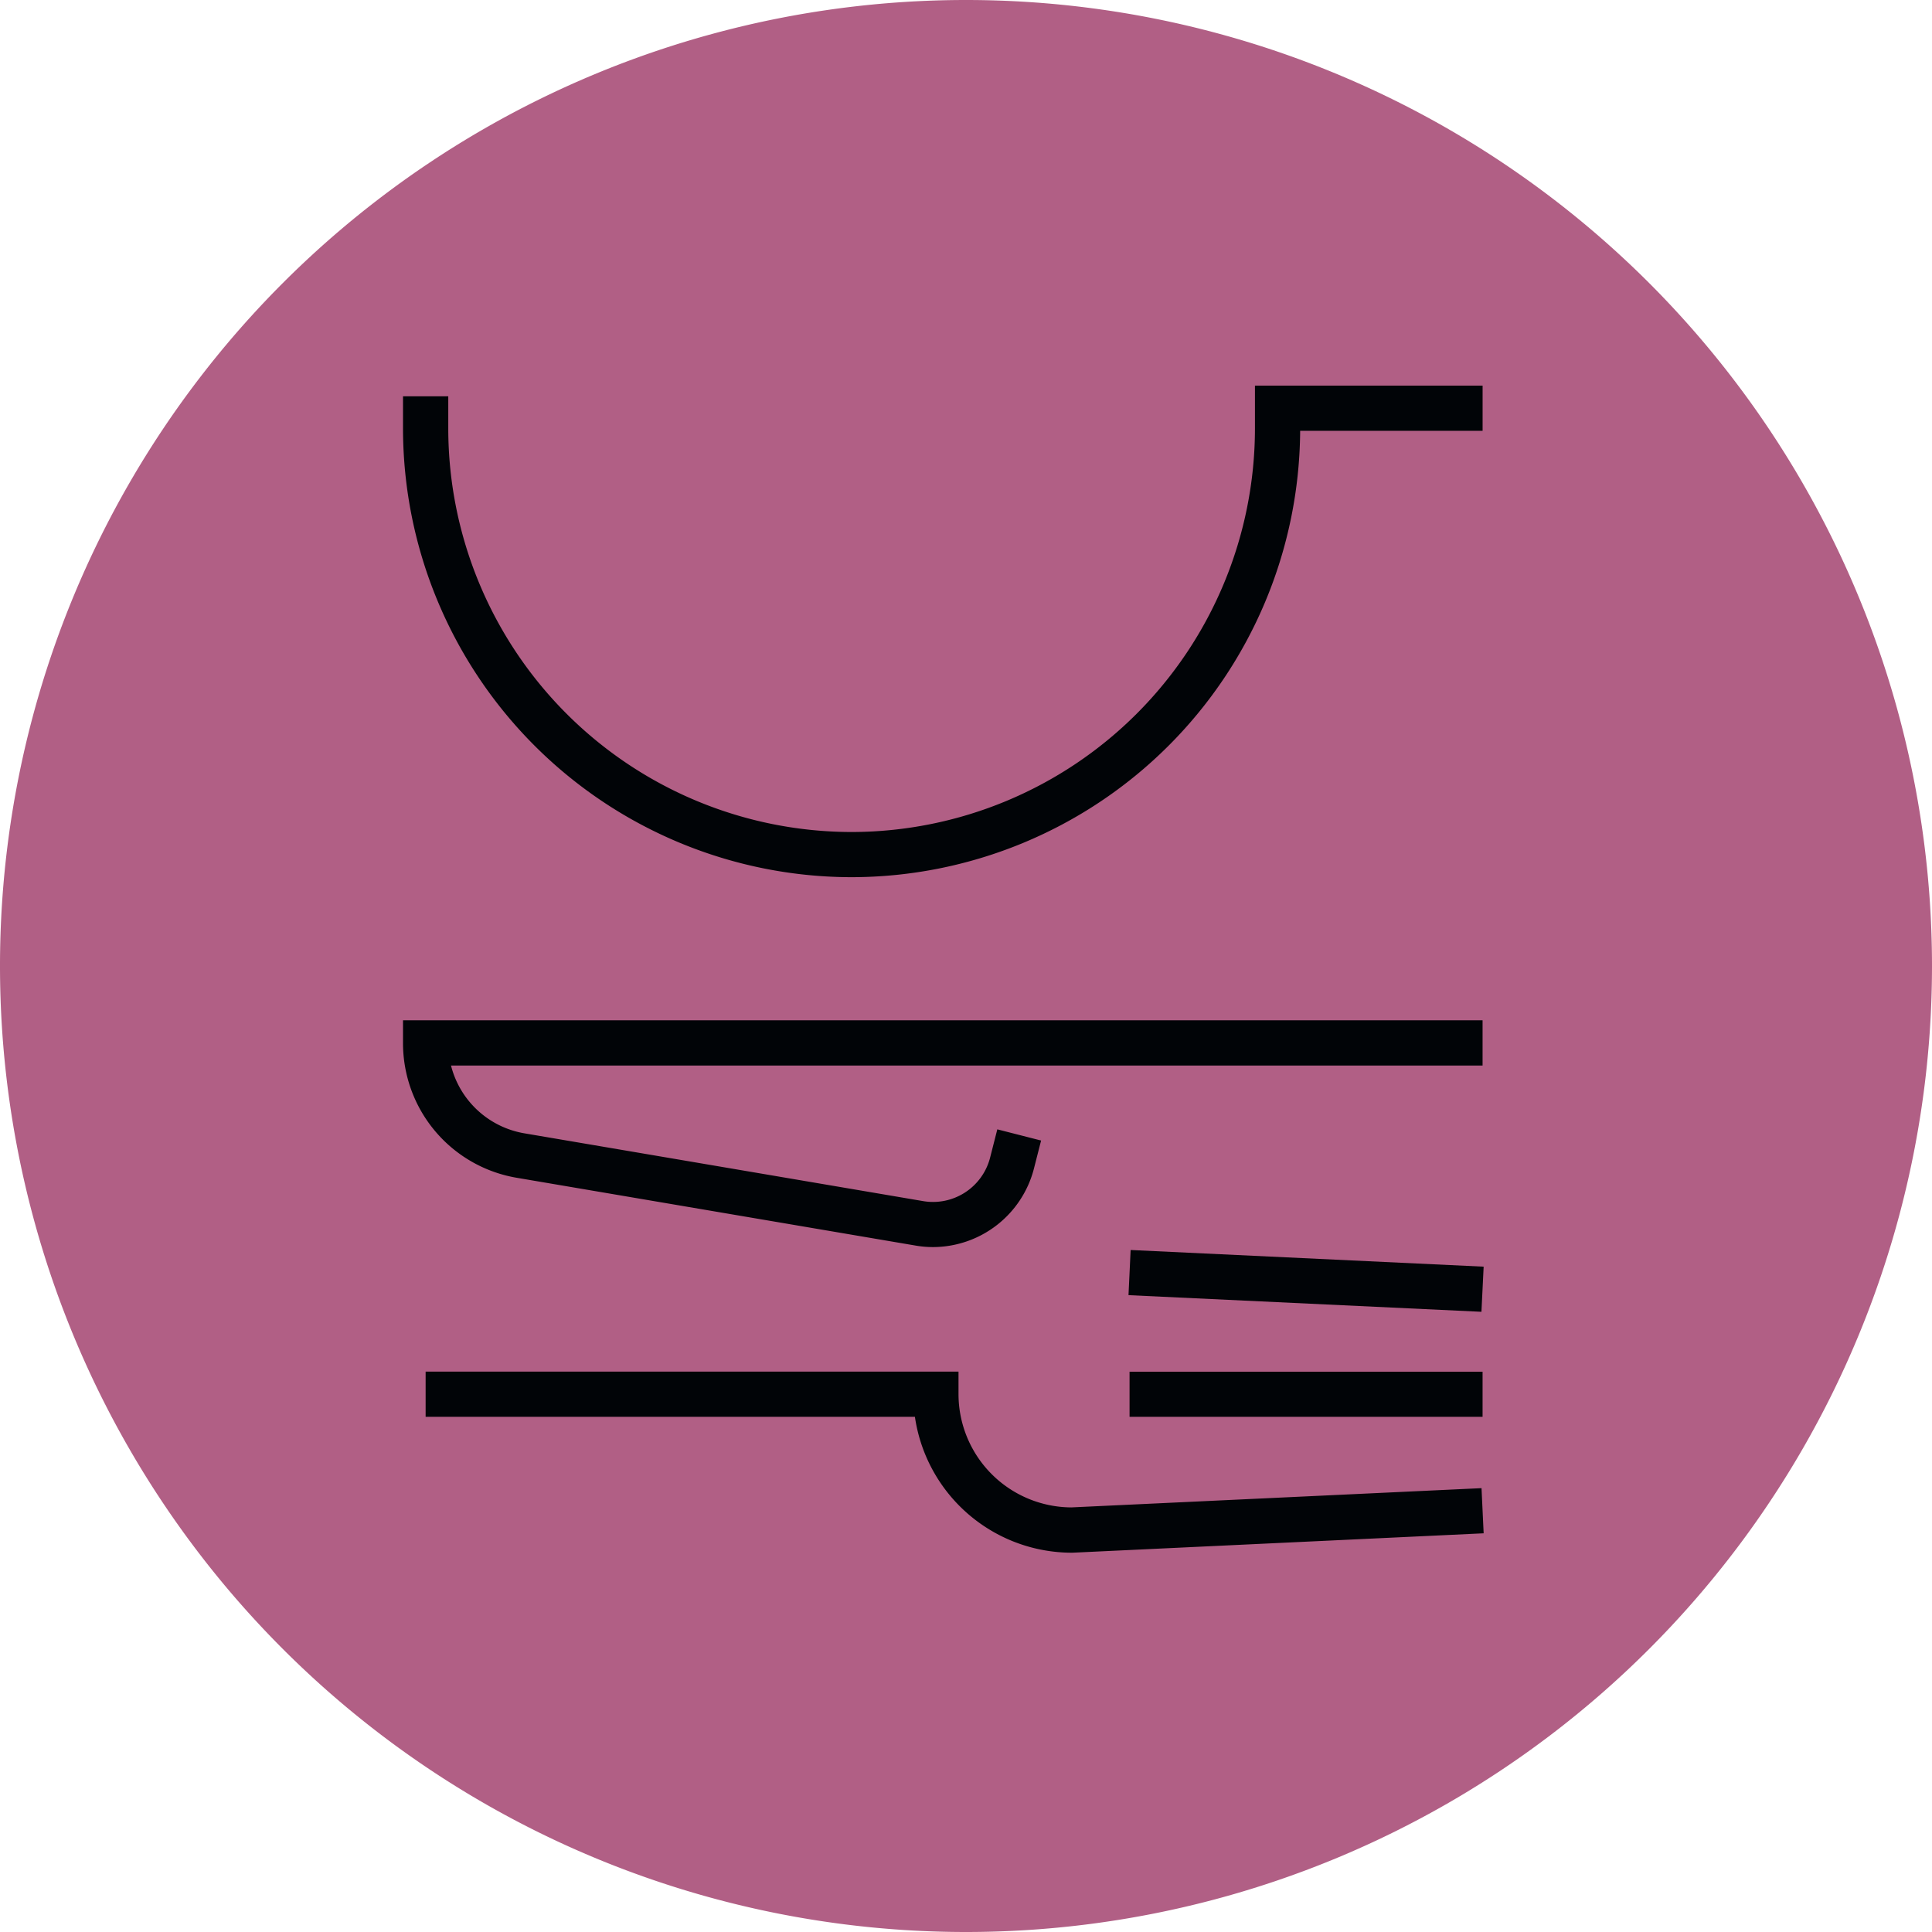 <svg id="icon_Rozrywka_i_kultura" data-name="icon/Rozrywka i kultura" xmlns="http://www.w3.org/2000/svg" xmlns:xlink="http://www.w3.org/1999/xlink" width="73.385" height="73.385" viewBox="0 0 73.385 73.385">
  <defs>
    <clipPath id="clip-path">
      <path id="Path_129" data-name="Path 129" d="M0-42.125H73.385V-115.51H0Z" transform="translate(0 115.51)" fill="none"/>
    </clipPath>
  </defs>
  <g id="Group_170" data-name="Group 170" clip-path="url(#clip-path)">
    <g id="Group_167" data-name="Group 167" transform="translate(0 0)">
      <path id="Path_126" data-name="Path 126" d="M-42.125-21.062A36.693,36.693,0,0,1-78.818,15.63,36.692,36.692,0,0,1-115.51-21.062,36.692,36.692,0,0,1-78.818-57.755,36.693,36.693,0,0,1-42.125-21.062" transform="translate(115.51 57.755)" fill="#b15f85"/>
    </g>
    <g id="Group_168" data-name="Group 168" transform="translate(15.308 14.647)">
      <path id="Path_127" data-name="Path 127" d="M-9.781-10.719A17.058,17.058,0,0,1-26.819-27.757v-1.229H-25.1v1.229A15.339,15.339,0,0,0-9.781-12.435,15.339,15.339,0,0,0,5.541-27.757v-1.634h8.647v1.717H7.258A17.058,17.058,0,0,1-9.781-10.719" transform="translate(26.819 29.391)" fill="#010407"/>
    </g>
    <g id="Group_169" data-name="Group 169" transform="translate(16.167 52.099)">
      <path id="Path_128" data-name="Path 128" d="M-14.1-3.948h-.02A6.03,6.03,0,0,1-20.081-9.11H-38.666v-1.717h20.241v.858a4.308,4.308,0,0,0,4.285,4.3L1.441-6.4l.081,1.715Z" transform="translate(38.666 10.827)" fill="#010407"/>
    </g>
  </g>
  <path id="Path_130" data-name="Path 130" d="M80.943-31.787H67.534V-33.5H80.943Z" transform="translate(-24.629 85.603)" fill="#010407"/>
  <g id="Group_171" data-name="Group 171" transform="translate(42.865 47.48)">
    <path id="Path_131" data-name="Path 131" d="M-7.7-1.348-21.106-1.98l.081-1.715,13.409.633Z" transform="translate(21.106 3.695)" fill="#010407"/>
  </g>
  <g id="Group_173" data-name="Group 173" clip-path="url(#clip-path)">
    <g id="Group_172" data-name="Group 172" transform="translate(15.308 38.754)">
      <path id="Path_132" data-name="Path 132" d="M-11.557-4.945A3.854,3.854,0,0,1-12.209-5L-27.363-7.576A5.186,5.186,0,0,1-31.691-12.7v-.858H9.315v1.717H-29.868a3.474,3.474,0,0,0,2.793,2.576l15.153,2.576A2.239,2.239,0,0,0-9.393-8.335l.276-1.082,1.663.425L-7.73-7.911a3.969,3.969,0,0,1-3.828,2.966" transform="translate(31.691 13.56)" fill="#010407"/>
    </g>
  </g>
</svg>
